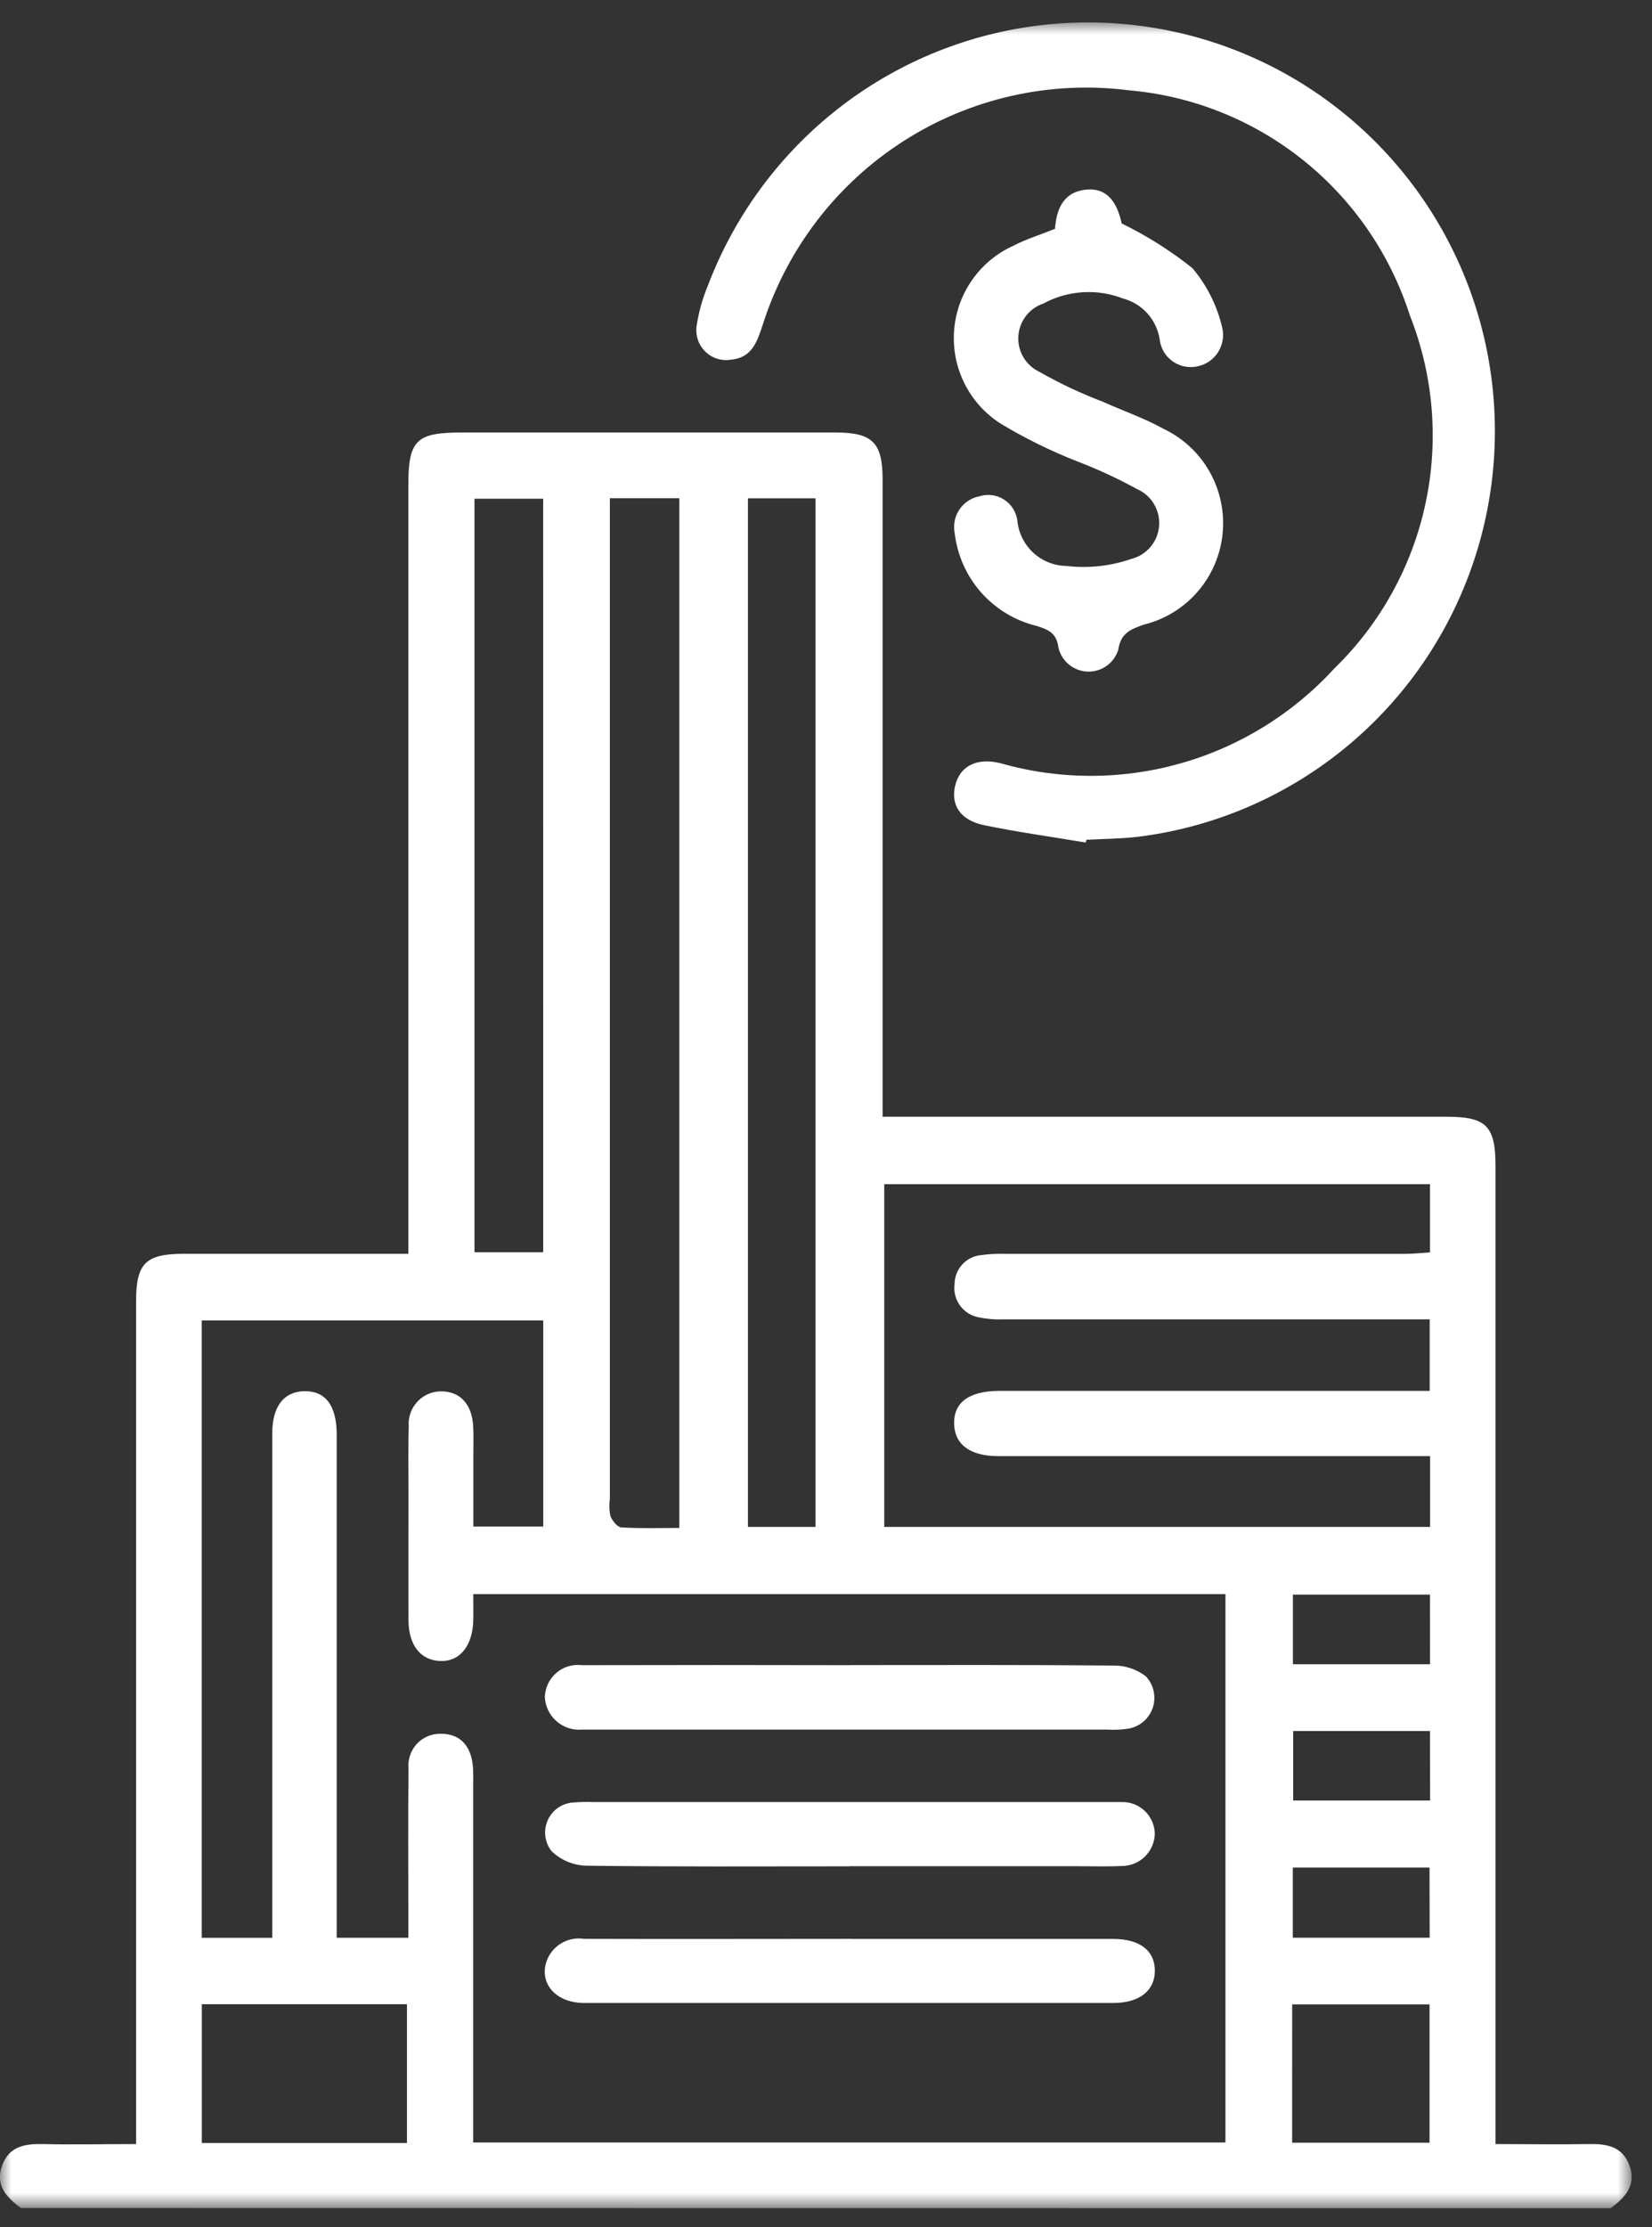 <svg width="72" height="97" viewBox="0 0 72 97" fill="none" xmlns="http://www.w3.org/2000/svg">
<rect x="0" y="0" width="72" height="97" fill="#333333" stroke="none"/>
<mask id="mask0_1546_688" style="mask-type:luminance" maskUnits="userSpaceOnUse" x="-1" y="0" width="73" height="97">
<path d="M71.114 0.95H-0.004V96.173H71.114V0.95Z" fill="white"/>
</mask>
<g mask="url(#mask0_1546_688)">
<path d="M0.918 96.173C0.286 95.714 -0.222 95.181 0.091 94.322C0.405 93.463 1.107 93.368 1.906 93.387C3.2 93.417 4.495 93.387 5.931 93.387V92.283C5.931 80.414 5.931 68.547 5.931 56.682C5.931 55.022 6.345 54.611 8.019 54.61C11.227 54.61 14.436 54.61 17.797 54.61V21.136C17.797 19.175 18.136 18.838 20.118 18.838H36.423C38.019 18.838 38.467 19.275 38.467 20.877C38.467 29.678 38.467 38.478 38.467 47.276V48.639H39.671C47.449 48.639 55.227 48.639 63.005 48.639C64.789 48.639 65.18 49.028 65.18 50.823V93.387C66.569 93.387 67.887 93.41 69.204 93.387C69.998 93.368 70.708 93.467 71.019 94.322C71.329 95.177 70.83 95.721 70.195 96.18L0.918 96.173ZM20.627 93.317H53.409V69.433H20.627C20.627 69.848 20.635 70.211 20.627 70.578C20.596 71.699 20.032 72.384 19.176 72.346C18.32 72.308 17.811 71.648 17.804 70.579C17.795 68.75 17.804 66.923 17.804 65.094C17.804 64.1 17.784 63.109 17.813 62.118C17.799 61.924 17.826 61.73 17.891 61.546C17.955 61.363 18.057 61.195 18.189 61.053C18.321 60.91 18.481 60.797 18.658 60.719C18.836 60.642 19.027 60.601 19.221 60.601C20.045 60.601 20.566 61.147 20.622 62.111C20.646 62.514 20.631 62.916 20.631 63.32V66.489H23.677V57.514H8.792V84.403H11.865V83.265C11.865 76.325 11.865 69.383 11.865 62.44C11.865 61.275 12.356 60.626 13.232 60.595C14.167 60.565 14.659 61.189 14.675 62.437C14.675 62.683 14.675 62.932 14.675 63.181V84.401H17.797V83.363C17.797 81.256 17.781 79.148 17.805 77.041C17.786 76.847 17.807 76.651 17.868 76.466C17.929 76.28 18.028 76.11 18.159 75.966C18.29 75.822 18.45 75.707 18.628 75.629C18.807 75.552 18.999 75.513 19.194 75.515C20.039 75.503 20.55 76.029 20.615 76.998C20.634 77.276 20.624 77.555 20.624 77.836V93.317M62.329 66.506V63.423H61.196C55.297 63.423 49.403 63.423 43.514 63.423C42.291 63.423 41.612 62.924 41.584 62.029C41.557 61.09 42.222 60.592 43.527 60.581H62.311V57.465H61.151C55.349 57.465 49.546 57.465 43.744 57.465C43.376 57.481 43.007 57.45 42.646 57.375C42.322 57.314 42.033 57.13 41.839 56.862C41.645 56.593 41.561 56.261 41.603 55.932C41.605 55.617 41.723 55.313 41.934 55.08C42.145 54.847 42.435 54.7 42.748 54.668C43.084 54.622 43.424 54.603 43.763 54.612H61.261C61.615 54.612 61.967 54.572 62.323 54.548V51.578H38.538V66.506H62.329ZM26.58 21.7V65.295C26.546 65.54 26.553 65.789 26.603 66.031C26.683 66.234 26.906 66.515 27.077 66.527C27.901 66.579 28.73 66.55 29.606 66.55V21.7H26.58ZM32.598 66.506H35.543V21.703H32.598V66.506ZM23.673 21.722H20.68V54.541H23.674L23.673 21.722ZM8.796 93.339H17.737V87.294H8.796V93.339ZM56.316 93.327H62.305V87.302H56.318L56.316 93.327ZM62.323 69.454H56.349V72.487H62.324L62.323 69.454ZM62.323 75.395H56.361V78.423H62.329L62.323 75.395ZM62.304 81.342H56.345V84.4H62.311L62.304 81.342Z" fill="white"/>
<path d="M47.327 36.698C45.843 36.449 44.35 36.244 42.876 35.938C41.861 35.728 41.433 35.064 41.626 34.234C41.828 33.368 42.554 32.995 43.583 33.237C46.153 33.973 48.876 33.978 51.449 33.251C54.022 32.524 56.342 31.093 58.152 29.118C60.157 27.172 61.541 24.671 62.128 21.933C62.715 19.196 62.478 16.345 61.448 13.742C60.596 11.077 58.98 8.724 56.8 6.978C54.62 5.233 51.975 4.173 49.198 3.933C45.769 3.496 42.295 4.278 39.381 6.144C36.466 8.009 34.294 10.84 33.242 14.146C33.004 14.864 32.783 15.588 31.854 15.666C31.654 15.699 31.45 15.684 31.258 15.624C31.065 15.564 30.889 15.459 30.744 15.318C30.599 15.178 30.488 15.005 30.421 14.814C30.354 14.623 30.333 14.418 30.358 14.217C30.449 13.607 30.614 13.011 30.851 12.442C31.97 9.495 33.848 6.899 36.294 4.919C38.739 2.94 41.665 1.649 44.771 1.177C47.878 0.706 51.053 1.072 53.972 2.237C56.891 3.402 59.45 5.325 61.386 7.809C63.322 10.293 64.566 13.248 64.99 16.373C65.415 19.499 65.004 22.681 63.802 25.594C62.599 28.508 60.647 31.049 58.145 32.956C55.643 34.864 52.682 36.07 49.563 36.451C48.829 36.534 48.087 36.538 47.345 36.578C47.345 36.618 47.329 36.658 47.322 36.7" fill="white"/>
<path d="M45.979 9.955C46.053 9.081 46.358 8.322 47.411 8.255C48.219 8.204 48.678 8.758 48.887 9.733C49.983 10.266 51.017 10.919 51.97 11.679C52.598 12.423 53.041 13.305 53.265 14.254C53.312 14.444 53.318 14.642 53.284 14.834C53.25 15.027 53.175 15.21 53.066 15.373C52.957 15.534 52.815 15.672 52.649 15.775C52.483 15.878 52.298 15.946 52.105 15.972C51.921 16.001 51.734 15.992 51.554 15.946C51.374 15.899 51.205 15.817 51.059 15.702C50.912 15.588 50.79 15.445 50.7 15.281C50.611 15.118 50.556 14.938 50.538 14.752C50.468 14.338 50.282 13.954 50.001 13.644C49.719 13.334 49.355 13.112 48.951 13.004C48.39 12.785 47.788 12.691 47.187 12.729C46.585 12.767 46 12.935 45.47 13.223C45.171 13.323 44.908 13.51 44.715 13.76C44.521 14.011 44.406 14.313 44.384 14.629C44.361 14.945 44.433 15.26 44.589 15.535C44.745 15.81 44.979 16.033 45.261 16.175C46.169 16.692 47.115 17.138 48.091 17.509C48.961 17.901 49.871 18.211 50.702 18.674C51.55 19.073 52.254 19.726 52.717 20.543C53.179 21.36 53.378 22.302 53.286 23.237C53.194 24.173 52.815 25.057 52.201 25.767C51.588 26.477 50.77 26.979 49.861 27.203C49.289 27.406 48.845 27.564 48.739 28.297C48.651 28.582 48.472 28.83 48.23 29.003C47.987 29.175 47.694 29.263 47.397 29.252C47.1 29.241 46.815 29.132 46.586 28.942C46.356 28.752 46.196 28.492 46.128 28.201C46.053 27.584 45.706 27.429 45.194 27.266C44.257 27.043 43.41 26.536 42.769 25.814C42.128 25.092 41.723 24.19 41.61 23.229C41.574 23.053 41.573 22.872 41.607 22.695C41.641 22.519 41.709 22.351 41.808 22.202C41.907 22.052 42.035 21.924 42.184 21.824C42.332 21.724 42.499 21.655 42.675 21.62C42.854 21.561 43.043 21.543 43.23 21.567C43.416 21.59 43.596 21.655 43.755 21.756C43.914 21.857 44.049 21.991 44.15 22.151C44.251 22.31 44.316 22.49 44.34 22.677C44.392 23.209 44.636 23.704 45.026 24.067C45.417 24.431 45.927 24.638 46.459 24.649C47.424 24.764 48.402 24.658 49.321 24.34C49.643 24.256 49.931 24.074 50.145 23.819C50.36 23.563 50.49 23.247 50.517 22.914C50.544 22.581 50.468 22.248 50.298 21.96C50.129 21.673 49.874 21.445 49.571 21.31C48.735 20.852 47.871 20.451 46.983 20.108C45.81 19.651 44.678 19.095 43.6 18.444C42.931 18.015 42.39 17.413 42.035 16.7C41.679 15.987 41.523 15.191 41.583 14.396C41.642 13.602 41.915 12.838 42.373 12.187C42.83 11.535 43.455 11.021 44.18 10.697C44.721 10.415 45.316 10.233 45.995 9.961" fill="white"/>
<path d="M37.129 84.452C40.924 84.452 44.721 84.452 48.518 84.452C49.679 84.452 50.333 84.963 50.333 85.836C50.333 86.708 49.657 87.241 48.521 87.241C40.835 87.241 33.15 87.241 25.465 87.241C24.13 87.241 23.389 86.258 23.91 85.217C24.058 84.944 24.287 84.724 24.564 84.586C24.841 84.449 25.154 84.4 25.46 84.448C29.351 84.461 33.238 84.448 37.129 84.448" fill="white"/>
<path d="M37.038 81.289C33.211 81.289 29.384 81.312 25.559 81.262C24.992 81.249 24.451 81.024 24.04 80.631C23.891 80.442 23.797 80.215 23.767 79.976C23.738 79.736 23.776 79.493 23.875 79.274C23.975 79.054 24.133 78.867 24.332 78.731C24.531 78.596 24.763 78.519 25.003 78.508C25.28 78.485 25.558 78.479 25.836 78.489H48.242C48.46 78.489 48.678 78.489 48.891 78.489C49.076 78.484 49.26 78.517 49.433 78.584C49.605 78.651 49.763 78.752 49.897 78.881C50.031 79.009 50.138 79.163 50.212 79.333C50.287 79.503 50.327 79.686 50.331 79.872C50.321 80.249 50.164 80.606 49.894 80.868C49.624 81.131 49.263 81.276 48.888 81.275C48.212 81.307 47.53 81.283 46.857 81.283H37.038" fill="white"/>
<path d="M37.036 72.524C40.863 72.524 44.691 72.508 48.516 72.544C49.026 72.535 49.525 72.698 49.933 73.007C50.105 73.186 50.224 73.409 50.278 73.652C50.333 73.894 50.32 74.147 50.241 74.383C50.162 74.619 50.02 74.828 49.831 74.989C49.642 75.149 49.413 75.255 49.168 75.294C48.863 75.339 48.554 75.352 48.246 75.333C40.776 75.333 33.307 75.333 25.839 75.333C25.686 75.333 25.532 75.333 25.377 75.333C25.176 75.352 24.974 75.33 24.782 75.268C24.591 75.207 24.413 75.107 24.261 74.975C24.109 74.843 23.985 74.681 23.896 74.5C23.808 74.318 23.757 74.121 23.746 73.919C23.752 73.717 23.799 73.518 23.886 73.336C23.973 73.154 24.097 72.992 24.25 72.861C24.404 72.73 24.582 72.632 24.775 72.575C24.968 72.518 25.171 72.502 25.371 72.528C29.258 72.519 33.147 72.519 37.036 72.528" fill="white"/>
</g>
</svg>
